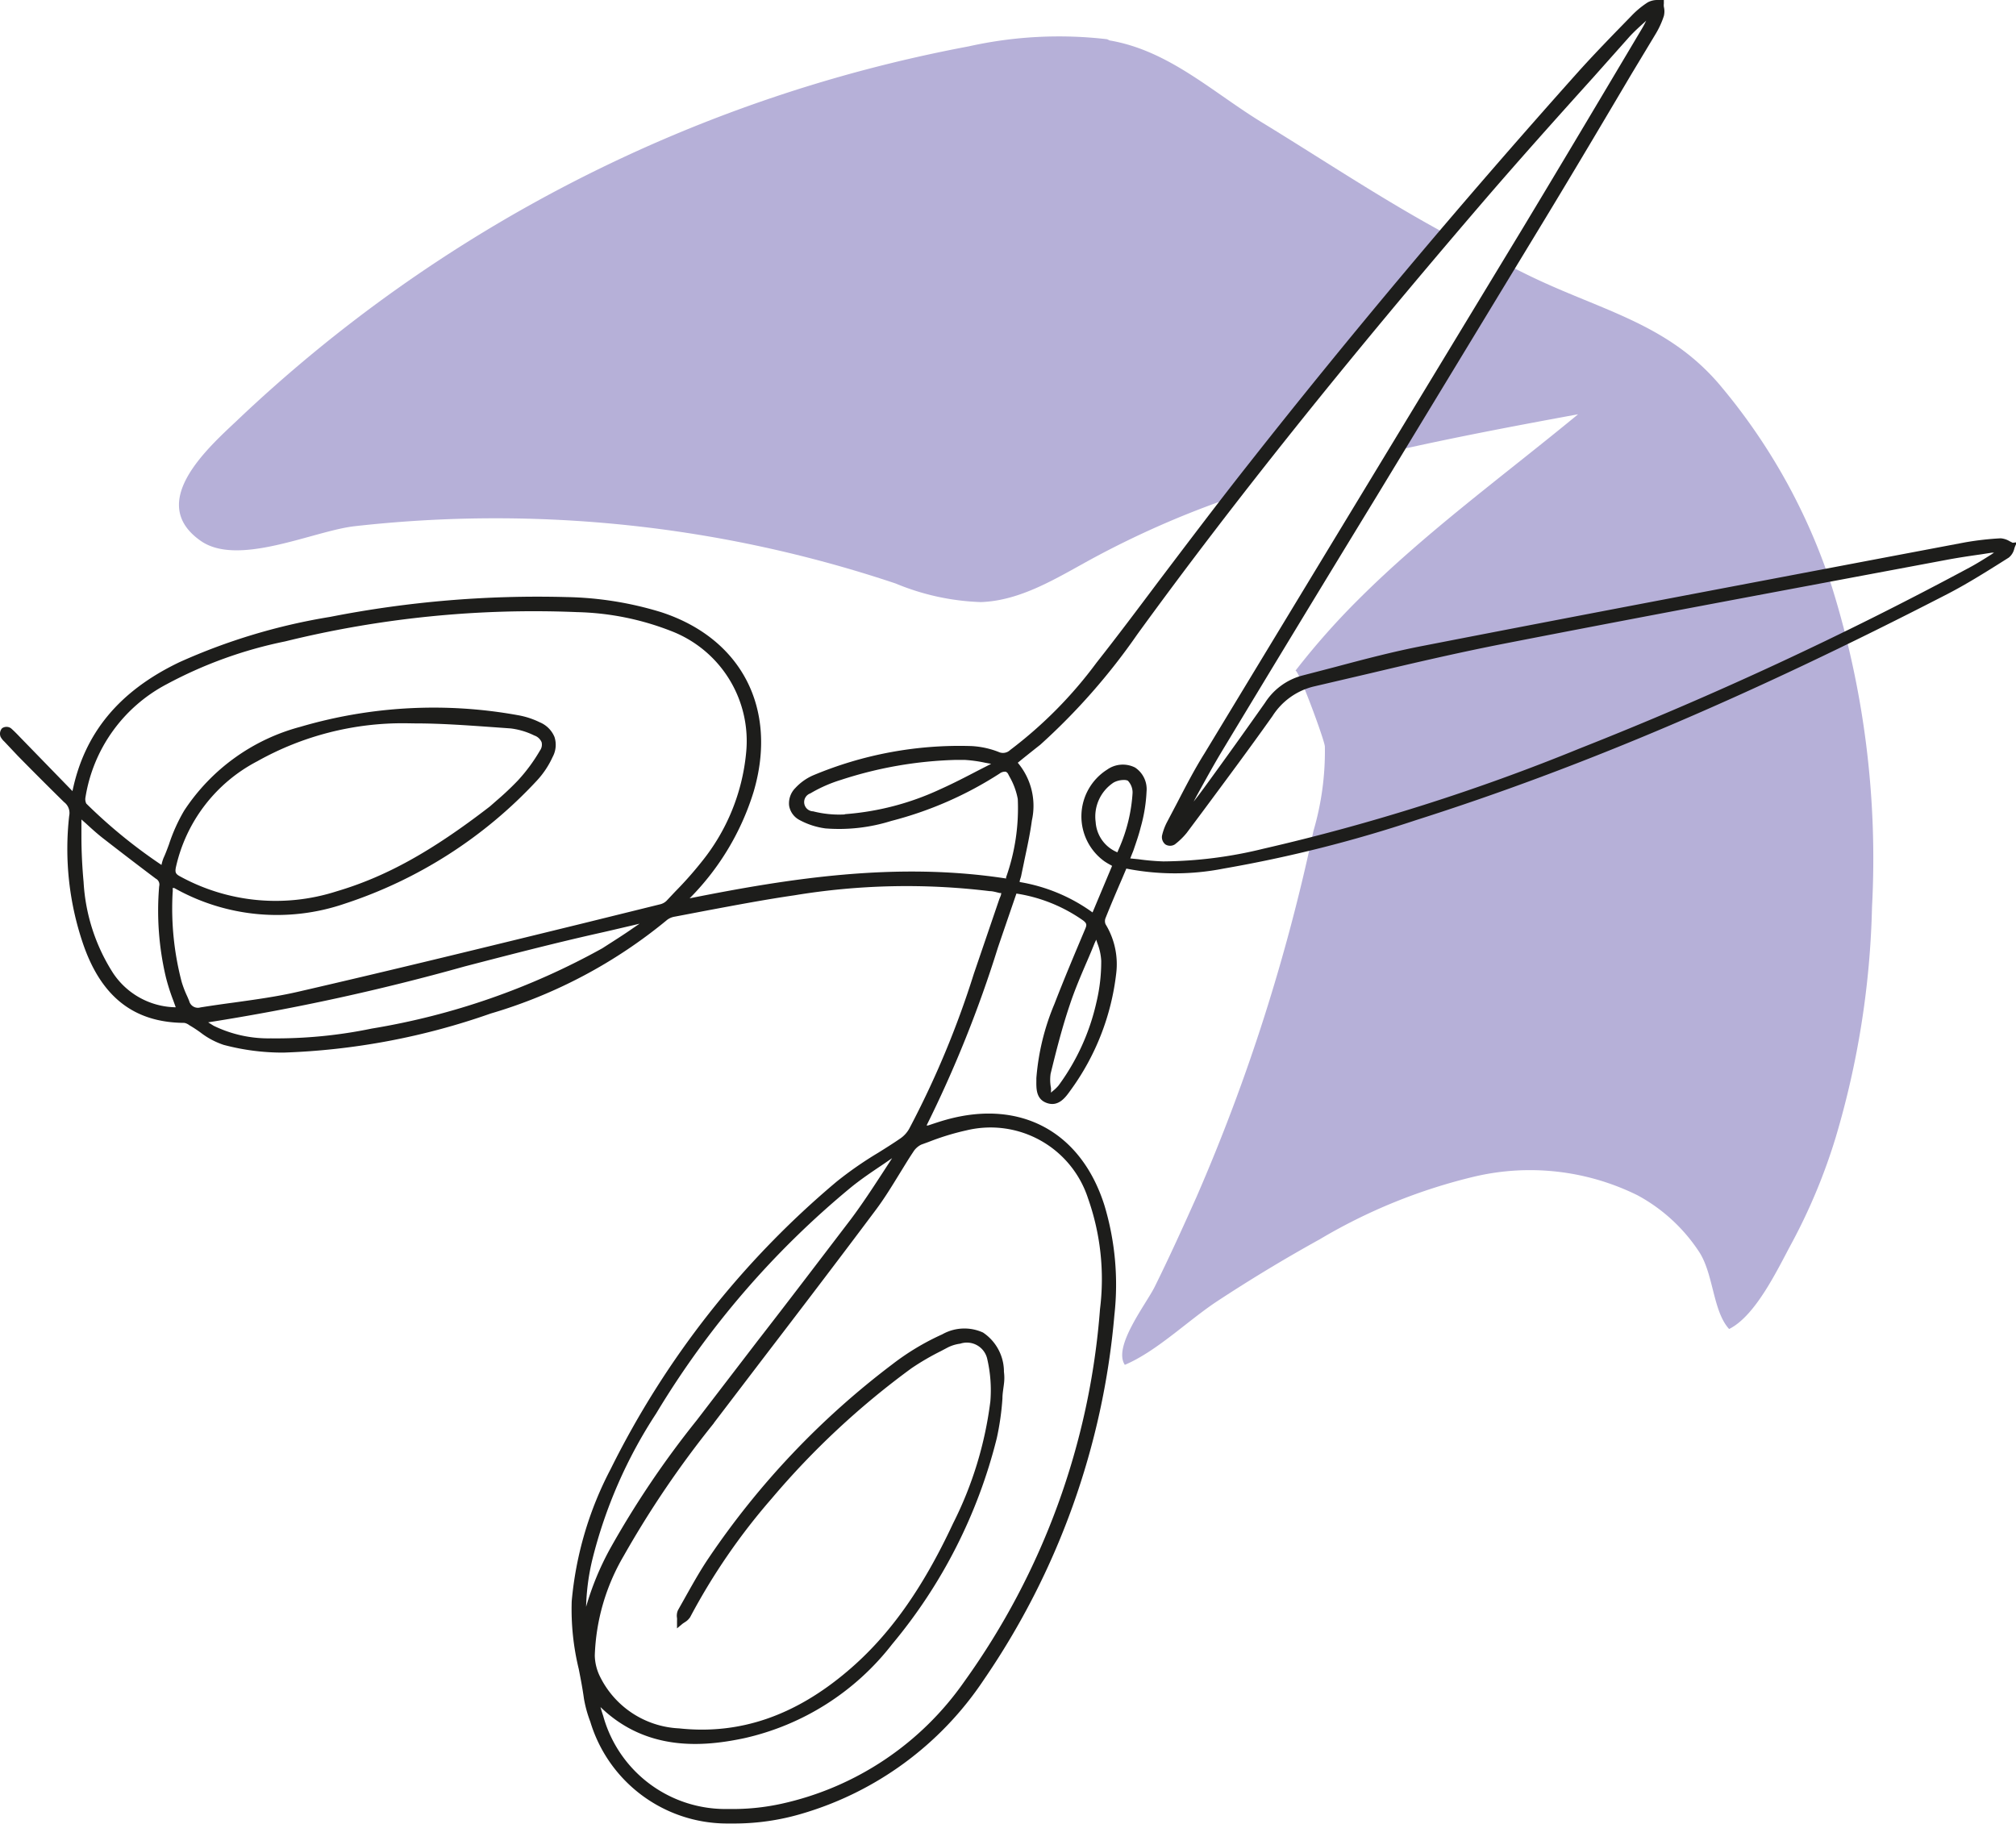 <svg xmlns="http://www.w3.org/2000/svg" viewBox="0 0 148.56 134.41"><defs><style>.cls-1{fill:#b6b0d8;}.cls-2{fill:#1d1d1b;}</style></defs><g id="Capa_2" data-name="Capa 2"><g id="Capa_1-2" data-name="Capa 1"><path class="cls-1" d="M135,43.27a44.13,44.13,0,0,0-8.35-15c-3.78-4.39-8.55-5.37-13.68-7.82-.59-.28-1.16-.57-1.74-.86L102.88,33.2c4.44-1,8.94-1.85,13.41-2.67-5.42,4.47-11.23,8.69-16.22,13.68a54.44,54.44,0,0,0-4.61,5.22c.17-.22,2.11,5,2.17,5.57a20.8,20.8,0,0,1-.84,6.23q-1.47,6.93-3.62,13.68t-5,13.3c-1,2.23-2,4.44-3.08,6.62-.63,1.27-3.1,4.41-2.2,5.75,2.36-1,4.66-3.28,6.84-4.71q3.67-2.41,7.52-4.54a40.8,40.8,0,0,1,11.43-4.63,17.87,17.87,0,0,1,12,1.39,12.56,12.56,0,0,1,4.54,4.18c1.06,1.64,1,4.36,2.2,5.67,2-1,3.62-4.51,4.66-6.42a42.71,42.71,0,0,0,3.19-7.69,64.57,64.57,0,0,0,2.68-17A67.16,67.16,0,0,0,135,43.27Z"/><path class="cls-1" d="M81.58,2.89a30.54,30.54,0,0,0-10.21.53,106.89,106.89,0,0,0-54,27.66c-2.18,2.05-6.53,6-2.59,8.77,2.76,1.95,8.31-.72,11.34-1.07A92.79,92.79,0,0,1,66,43a17.85,17.85,0,0,0,6.28,1.37c2.93-.1,5.55-1.75,8.13-3.16a68.16,68.16,0,0,1,10.44-4.58l16-19.24c-4.77-2.55-9.21-5.53-13.81-8.34-3.68-2.24-6.88-5.32-11.27-6.07Z"/><path class="cls-2" d="M148.32,40l-.22-.11a1.52,1.52,0,0,0-.67-.22,21.92,21.92,0,0,0-2.63.3l-6.45,1.22c-10.95,2.08-22.28,4.22-33.41,6.39-2.2.42-4.4,1-6.54,1.57l-2.46.64a4.68,4.68,0,0,0-2.72,2c-1.41,2-2.88,4.06-4.5,6.28-.25.34-.5.68-.76,1l.24-.45c.59-1.07,1.19-2.17,1.82-3.22Q95.69,46,101.37,36.7l12.52-20.63c2.14-3.53,4.28-7.14,6.35-10.64L122,2.51a6.41,6.41,0,0,0,.61-1.33,1.42,1.42,0,0,0,0-.68,1,1,0,0,1,0-.24l0-.26-.26,0-.25,0a1.48,1.48,0,0,0-.67.17,6.49,6.49,0,0,0-1.21,1l-.76.78c-1.07,1.1-2.17,2.24-3.21,3.4C107.54,15.1,99.4,24.8,91.94,34.28c-2.24,2.84-4.46,5.78-6.61,8.62-1.5,2-3,4-4.53,5.94a31.54,31.54,0,0,1-6.36,6.43.76.76,0,0,1-.86.14,6.37,6.37,0,0,0-2-.43,27.88,27.88,0,0,0-11.69,2.17,3.93,3.93,0,0,0-1.27.91,1.6,1.6,0,0,0-.47,1.31,1.46,1.46,0,0,0,.75,1.05,5.53,5.53,0,0,0,1.94.63,12.83,12.83,0,0,0,4.83-.55,27.22,27.22,0,0,0,8-3.5.64.64,0,0,1,.44-.13.37.37,0,0,1,.2.21l.09.17A5.17,5.17,0,0,1,75,58.88a15.23,15.23,0,0,1-.86,5.77l0,.09c-8.12-1.25-16,0-23.32,1.46a19.13,19.13,0,0,0,4.72-7.87c1.79-6.1-.89-11.29-6.83-13.22A25.24,25.24,0,0,0,41.74,44a79.19,79.19,0,0,0-17.41,1.46A44.38,44.38,0,0,0,13.22,48.8c-4.47,2.14-7,5.25-7.88,9.5L1.52,54.37c-.23-.24-.46-.48-.71-.7a.57.57,0,0,0-.66,0,.61.61,0,0,0-.11.62,1.28,1.28,0,0,0,.28.36l1,1.06Q3,57.42,4.72,59.11a1,1,0,0,1,.38,1,21.69,21.69,0,0,0,1,9.38c1.35,4,3.8,5.87,7.49,5.89a.89.89,0,0,1,.36.17l.12.07q.38.23.72.48a5.75,5.75,0,0,0,1.69.9,16.9,16.9,0,0,0,4.41.57,51.14,51.14,0,0,0,15.27-2.88,36.58,36.58,0,0,0,13-6.9,1.25,1.25,0,0,1,.57-.24l2.41-.46c2.09-.39,4.25-.8,6.39-1.11a50.67,50.67,0,0,1,14.39-.31c.24,0,.49.08.75.14l.11,0h0c0,.17-.09.31-.14.45l-1.88,5.51A67.94,67.94,0,0,1,67,83.18a2.14,2.14,0,0,1-.63.7c-.55.38-1.11.73-1.67,1.08a27.27,27.27,0,0,0-3.05,2.12A65.9,65.9,0,0,0,45,108.26,25.88,25.88,0,0,0,42.13,118a18.58,18.58,0,0,0,.52,5c.14.71.28,1.44.38,2.17a9,9,0,0,0,.47,1.71,10.53,10.53,0,0,0,10,7.5l.74,0a17.49,17.49,0,0,0,4.77-.7,24.31,24.31,0,0,0,13.48-9.88,56,56,0,0,0,9.63-26.89,20.26,20.26,0,0,0-.73-8.07c-1.71-5.43-6.17-7.85-11.64-6.33-.44.12-.88.27-1.36.43l-.11,0a88.75,88.75,0,0,0,5.25-13.09c.45-1.32.9-2.63,1.37-4a11.58,11.58,0,0,1,4.94,2c.23.19.26.29.14.58-.72,1.71-1.54,3.64-2.28,5.56a17.56,17.56,0,0,0-1.33,5.46v.12c0,.57-.07,1.43.79,1.72s1.37-.44,1.72-.93a18.1,18.1,0,0,0,3.37-8.59,5.65,5.65,0,0,0-.78-3.66.6.6,0,0,1,0-.46c.38-.95.78-1.89,1.2-2.86l.33-.78a18.53,18.53,0,0,0,7.16,0,97.85,97.85,0,0,0,14.21-3.58c12.14-3.86,24.57-9.15,39.15-16.66,1.35-.7,2.67-1.52,3.94-2.32l.57-.36a1.19,1.19,0,0,0,.4-.64,1.84,1.84,0,0,1,.09-.25l.11-.24ZM81.06,96.47a54,54,0,0,1-10,27.45,22.24,22.24,0,0,1-13.45,9,16.7,16.7,0,0,1-3.93.39,9.34,9.34,0,0,1-9.23-6.86c-.07-.21-.14-.43-.2-.65,3.43,3.32,7.65,2.92,10.61,2.29a19.06,19.06,0,0,0,10.88-6.92A38,38,0,0,0,73.45,106a19.64,19.64,0,0,0,.42-2.94c0-.36.07-.72.11-1.07a3.4,3.4,0,0,0,0-.9V101a3.47,3.47,0,0,0-1.54-2.8,3.31,3.31,0,0,0-3,.13,18.36,18.36,0,0,0-3.71,2.23,59.88,59.88,0,0,0-13.49,14.23c-.68,1-1.29,2.11-1.88,3.16l-.4.71a1,1,0,0,0-.07.58,1.2,1.2,0,0,1,0,.19V120l.42-.35.15-.1a1.21,1.21,0,0,0,.4-.38,46.26,46.26,0,0,1,6-8.73,59.35,59.35,0,0,1,10.31-9.61,18.7,18.7,0,0,1,2.16-1.26l.53-.28a2.86,2.86,0,0,1,.9-.27,1.54,1.54,0,0,1,2,1.17,10.17,10.17,0,0,1,.22,3.08,27.48,27.48,0,0,1-2.75,9c-2.26,4.84-4.72,8.29-7.75,10.86-3.91,3.33-8,4.72-12.44,4.24a6.85,6.85,0,0,1-5.88-3.93,3.69,3.69,0,0,1-.33-1.43,15.5,15.5,0,0,1,2.13-7.35,72.64,72.64,0,0,1,6.62-9.75l.06-.09,3.43-4.5c2.78-3.63,5.65-7.39,8.44-11.12.65-.86,1.22-1.8,1.78-2.71.33-.53.65-1.07,1-1.59a1.44,1.44,0,0,1,.6-.55l.55-.2a18.7,18.7,0,0,1,2.82-.86,7.55,7.55,0,0,1,8.91,5A17.85,17.85,0,0,1,81.06,96.47ZM65,86.49c-.73,1.12-1.49,2.28-2.3,3.36-2.29,3-4.63,6.08-6.9,9l-4.47,5.83a68.81,68.81,0,0,0-6.4,9.5,20.93,20.93,0,0,0-1.74,4.23,16.58,16.58,0,0,1,.46-3.48,35,35,0,0,1,4.7-10.76A65.08,65.08,0,0,1,62.71,87.5c.75-.61,1.57-1.16,2.36-1.69l.67-.46ZM82.34,62.81a2.59,2.59,0,0,1-1.6-2.23,3,3,0,0,1,1.32-2.91,1.57,1.57,0,0,1,.74-.19.69.69,0,0,1,.31.05,1.26,1.26,0,0,1,.35.9,11.94,11.94,0,0,1-1,4.1ZM77.42,79.13c.42-1.72.85-3.41,1.41-5.07.36-1.09.82-2.17,1.27-3.21.19-.44.38-.89.56-1.34l.12-.26.09.27a4.17,4.17,0,0,1,.28,1.28,12.91,12.91,0,0,1-.36,3.09A16.36,16.36,0,0,1,78,80a3,3,0,0,1-.44.42l-.11.1c0-.11,0-.22,0-.33A3.14,3.14,0,0,1,77.42,79.13Zm6.1-16.45c.2-.59.4-1.15.54-1.72a11.55,11.55,0,0,0,.43-2.63,1.91,1.91,0,0,0-.85-1.77,2,2,0,0,0-2.06.16,4.08,4.08,0,0,0-.2,6.75,4.87,4.87,0,0,0,.47.28l.1.06-1.44,3.43A12.71,12.71,0,0,0,75.14,65c0-.15.08-.3.11-.45.08-.4.17-.8.25-1.21.2-.94.41-1.91.54-2.88A4.93,4.93,0,0,0,75,56.21l.39-.32c.44-.35.85-.68,1.26-1a46.89,46.89,0,0,0,7.15-8.13C91,36.84,99.32,26.49,109.1,15.09c2.72-3.17,5.56-6.34,8.31-9.39l2.67-3c.36-.39.77-.76,1.16-1.11l.07-.07c-.09.19-.19.38-.29.55l-2.13,3.58c-2.17,3.65-4.42,7.42-6.65,11.12L101.38,34.69Q95.07,45.1,88.76,55.52C88,56.73,87.35,58,86.7,59.25L86,60.58a4.15,4.15,0,0,0-.37,1,.69.69,0,0,0,.25.65.66.66,0,0,0,.69,0,5.27,5.27,0,0,0,.87-.84l1.21-1.62c1.69-2.28,3.44-4.63,5.12-7a5,5,0,0,1,3-2.17l4.28-1c3.12-.74,6.35-1.49,9.55-2.12,8.23-1.61,16.61-3.18,24.72-4.7l8.11-1.52c.85-.16,1.72-.29,2.57-.41l.77-.12.17,0-.26.17c-.49.31-1,.63-1.52.91a270,270,0,0,1-28.76,13.35,150.81,150.81,0,0,1-23.32,7.39,31.67,31.67,0,0,1-7.35.93,17.16,17.16,0,0,1-1.84-.16l-.6-.06C83.39,63,83.45,62.86,83.52,62.68Zm-40.7,5.4c-6.82,1.67-13.88,3.4-20.83,5-1.55.36-3.17.58-4.74.8-.83.11-1.66.23-2.48.36a.66.66,0,0,1-.83-.48l-.14-.33a7.7,7.7,0,0,1-.41-1.06,21.35,21.35,0,0,1-.67-6.57,1.48,1.48,0,0,0,0-.36l.12,0A15.4,15.4,0,0,0,25.39,66.6a33.57,33.57,0,0,0,14.16-9.06,6.51,6.51,0,0,0,1.17-1.75,1.87,1.87,0,0,0,.14-1.48,2,2,0,0,0-1.08-1.08,6,6,0,0,0-1.64-.53,34.83,34.83,0,0,0-16,.86,14.78,14.78,0,0,0-8.57,6.18,12.65,12.65,0,0,0-1.12,2.49c-.13.35-.26.7-.4,1a3,3,0,0,0-.15.51,38,38,0,0,1-5.54-4.52.74.74,0,0,1-.06-.47,11.45,11.45,0,0,1,5.95-8.31A31.83,31.83,0,0,1,21,47.27a76.67,76.67,0,0,1,21.55-2.16,20.24,20.24,0,0,1,6.9,1.39,8.68,8.68,0,0,1,5.53,9,15,15,0,0,1-3.27,8,27.12,27.12,0,0,1-1.95,2.2l-.64.68a1,1,0,0,1-.47.26ZM30.6,53.31c1.88,0,3.79.14,5.64.27l1.39.1a5.4,5.4,0,0,1,1.74.52.9.9,0,0,1,.54.49.74.74,0,0,1-.12.62,12.48,12.48,0,0,1-1.62,2.2A21.51,21.51,0,0,1,36.59,59l-.49.43c-4.3,3.32-7.68,5.19-11.31,6.26a14.66,14.66,0,0,1-11.51-1.1c-.34-.18-.39-.3-.32-.67a11.65,11.65,0,0,1,6-7.82,21.9,21.9,0,0,1,11-2.8ZM6.34,60.69c.39.36.8.73,1.22,1.06,1.39,1.08,2.67,2.06,3.92,3a.49.49,0,0,1,.25.56A21.35,21.35,0,0,0,12.22,72a15,15,0,0,0,.55,1.73l.18.5a5.64,5.64,0,0,1-4.63-2.54A13.87,13.87,0,0,1,6.16,65C6.06,63.91,6,62.76,6,61.64c0-.41,0-.83,0-1.25Zm27.9,10.53c3.16-.82,6.43-1.67,9.66-2.4.91-.2,1.82-.42,2.73-.63l.5-.12-.44.3c-.74.52-1.51,1-2.3,1.51a52.51,52.51,0,0,1-17,5.92,34.65,34.65,0,0,1-7.44.72,9.2,9.2,0,0,1-4.21-.93l-.4-.25A164.07,164.07,0,0,0,34.24,71.22Zm28-11.2a7.79,7.79,0,0,1-2.32-.23.68.68,0,0,1-.21-1.32,10.42,10.42,0,0,1,2.27-1A29.68,29.68,0,0,1,70.43,56h.64a9.88,9.88,0,0,1,1.53.21l.44.08-1,.51c-.9.47-1.83.95-2.77,1.37A20.11,20.11,0,0,1,62.26,60Z"/></g></g></svg>